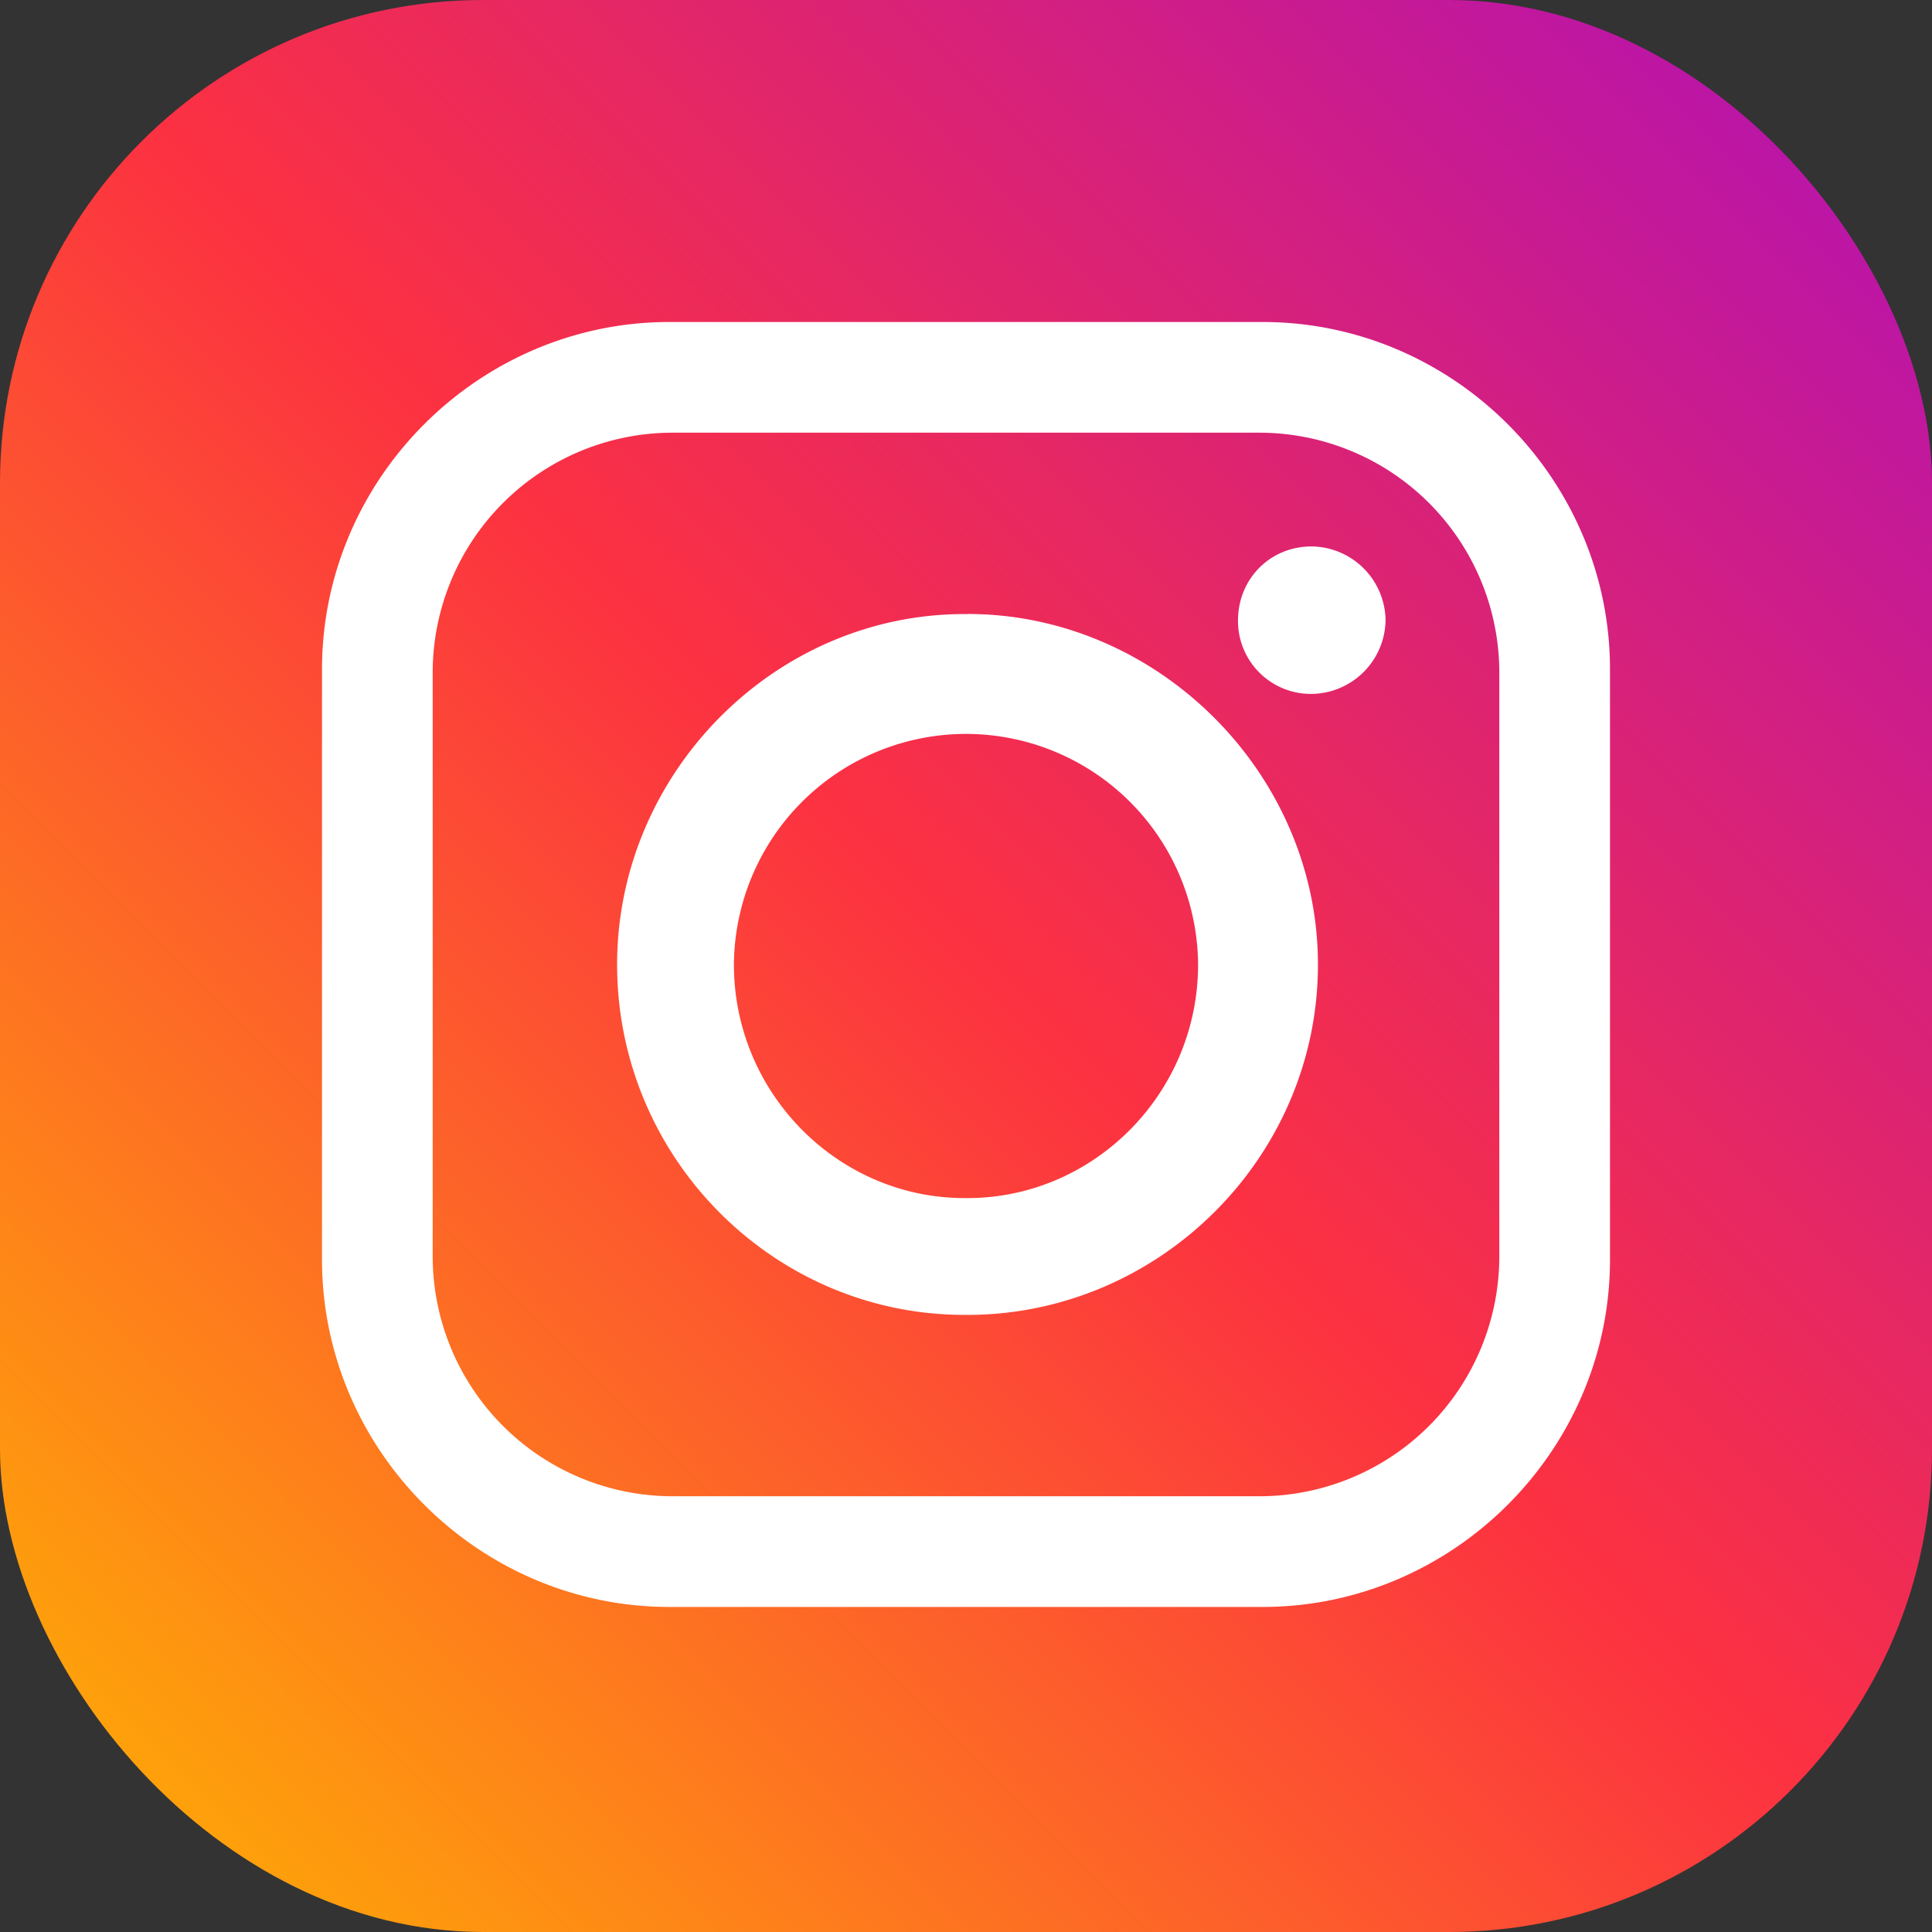 <svg width="24" height="24" viewBox="0 0 24 24" xmlns="http://www.w3.org/2000/svg">
    <rect x="0" y="0" width="24" height="24" fill="#333333" stroke="none"/>
    <defs>
        <linearGradient x1="100%" y1="0%" x2="0%" y2="100%" id="mcj54vlhra">
            <stop stop-color="#AF10B9" offset="0%"/>
            <stop stop-color="#FC3141" offset="49.496%"/>
            <stop stop-color="#FFB600" offset="100%"/>
        </linearGradient>
    </defs>
    <g fill="none" fill-rule="evenodd">
        <rect fill="url(#mcj54vlhra)" width="24" height="24" rx="6"/>
        <path d="M15.647 5.375a2.982 2.982 0 0 1 2.978 2.978v7.256a2.982 2.982 0 0 1-2.978 2.978H8.353a2.982 2.982 0 0 1-2.978-2.978V8.353a2.982 2.982 0 0 1 2.978-2.978h7.294zm-3.628 3.742a2.885 2.885 0 0 1 2.864 2.864c0 1.604-1.298 2.902-2.864 2.902h-.038c-1.566 0-2.864-1.298-2.864-2.902a2.885 2.885 0 0 1 2.864-2.864h.038zm0-1.49c2.368 0 4.353 1.986 4.353 4.354 0 2.406-1.985 4.353-4.353 4.353h-.038c-2.368 0-4.315-1.947-4.315-4.353 0-2.368 1.947-4.353 4.315-4.353h.038zm5.193.077a.93.93 0 0 1-.916.916.905.905 0 0 1-.917-.916c0-.496.382-.916.917-.916a.93.93 0 0 1 .916.916zM15.685 4C18.052 4 20 5.947 20 8.315v7.332c0 2.367-1.948 4.315-4.315 4.315h-7.37C5.948 19.962 4 18.014 4 15.647V8.315C4 5.947 5.948 4 8.315 4h7.37z" fill="#FFF"/>
    </g>
</svg>

